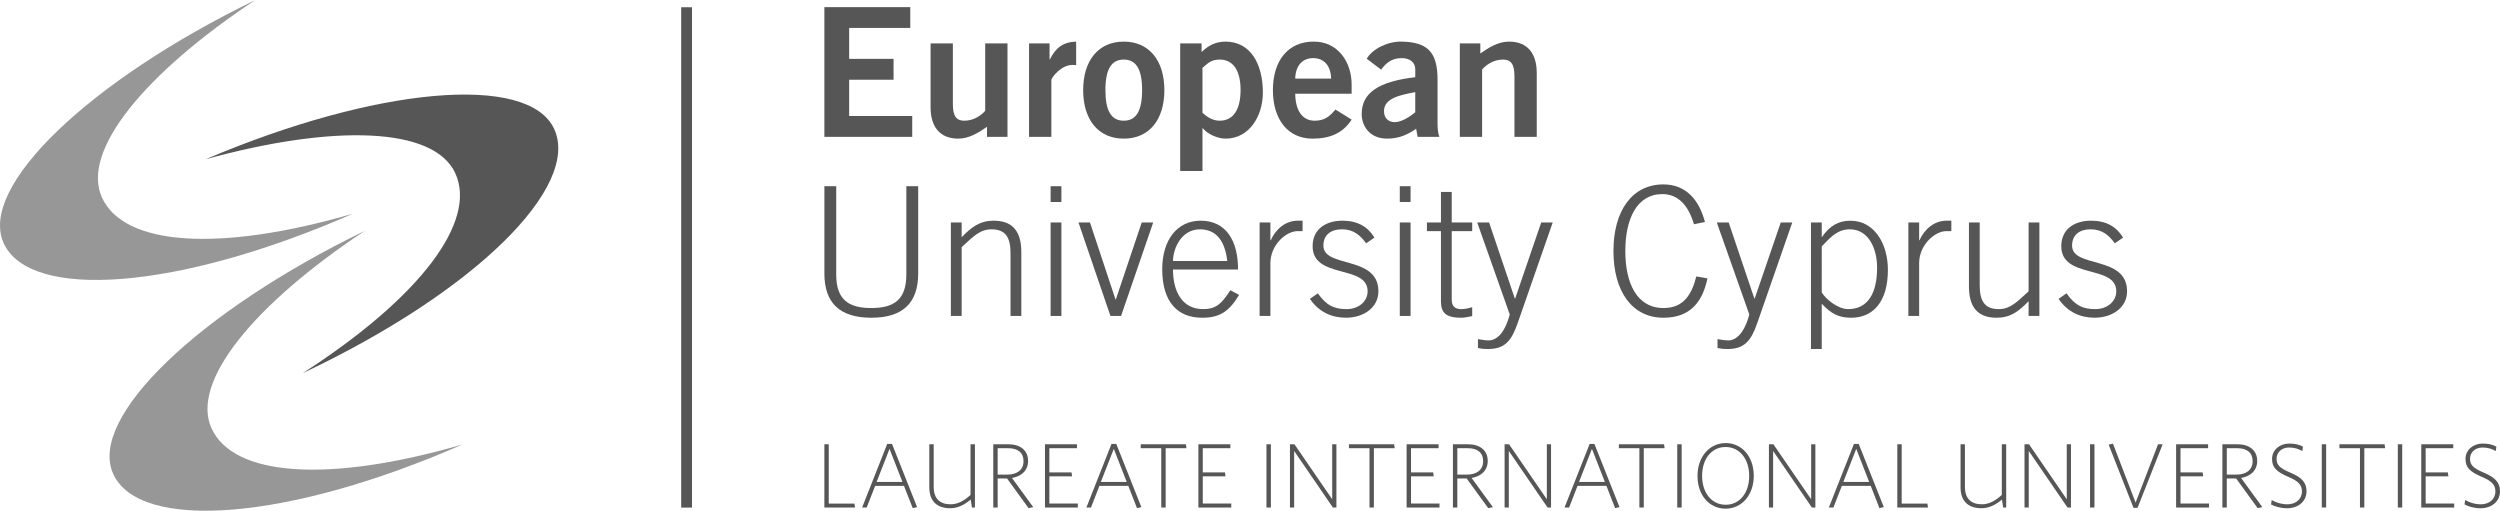<?xml version="1.0" encoding="utf-8"?>
<!-- Generator: Adobe Illustrator 19.2.0, SVG Export Plug-In . SVG Version: 6.00 Build 0)  -->
<svg version="1.1" id="Layer_1" xmlns="http://www.w3.org/2000/svg" xmlns:xlink="http://www.w3.org/1999/xlink" x="0px" y="0px"
	 viewBox="0 0 195.862 40.014" enable-background="new 0 0 195.862 40.014" xml:space="preserve">
<g>
	<g>
		<path fill="#565656" d="M35.673,13.577c-1.665-3.65-9.54-3.862-19.564-1.099c13.306-5.661,25.303-6.771,27.314-2.363
			c2.063,4.52-6.176,12.73-19.714,19.124C32.931,23.303,37.394,17.35,35.673,13.577z"/>
	</g>
	<g>
		<path fill="#979797" d="M7.988,15.475C6.33,11.824,11.339,5.748,20.006,0C6.998,6.318-1.718,14.637,0.287,19.049
			c2.055,4.524,13.655,3.702,27.37-2.31C17.124,19.796,9.703,19.251,7.988,15.475z"/>
	</g>
	<g>
		<path fill="#979797" d="M16.57,33.554c-1.657-3.649,3.352-9.727,12.02-15.475C15.583,24.4,6.865,32.717,8.87,37.13
			c2.053,4.524,13.655,3.703,27.37-2.31C25.706,37.877,18.287,37.332,16.57,33.554z"/>
	</g>
	<line fill="none" stroke="#565656" stroke-width="0.848" x1="53.792" y1="0.567" x2="53.792" y2="39.767"/>
	<g>
		<path fill="#565656" d="M64.585,10.722V0.557h6.73v1.631h-4.788v2.423h3.478v1.634h-3.478v2.845h4.942v1.633H64.585z"/>
		<path fill="#565656" d="M78.932,3.401v7.322h-1.605V9.934c-0.647,0.45-1.393,0.927-2.253,0.927c-1.464,0-2.168-0.958-2.168-2.448
			V3.401h1.746v4.76c0,0.985,0.309,1.296,0.9,1.296c0.761,0,1.338-0.437,1.634-0.778V3.401H78.932z"/>
		<path fill="#565656" d="M80.621,10.722V3.401h1.606v1.252h0.028c0.422-0.873,1.013-1.365,2.055-1.393v1.845
			C84.225,5.089,84.127,5.089,84,5.089c-0.873,0-1.632,1-1.632,1.182v4.451H80.621z"/>
		<path fill="#565656" d="M88.041,3.26c1.985,0,3.182,1.479,3.182,3.802c0,2.324-1.198,3.8-3.182,3.8
			c-1.985,0-3.181-1.476-3.181-3.8C84.86,4.738,86.056,3.26,88.041,3.26z M88.041,4.667c-0.971,0-1.437,0.76-1.437,2.394
			c0,1.633,0.465,2.395,1.437,2.395c0.972,0,1.437-0.762,1.437-2.395C89.478,5.427,89.012,4.667,88.041,4.667z"/>
		<path fill="#565656" d="M92.462,3.401h1.675v0.677c0.506-0.495,1.085-0.818,1.873-0.818c1.943,0,2.929,1.719,2.929,3.999
			c0,1.802-1.042,3.603-2.929,3.603c-0.591,0-1.422-0.352-1.774-0.815h-0.028v3.35h-1.746V3.401z M94.207,8.835
			c0.352,0.324,0.789,0.621,1.352,0.621c1.042,0,1.634-0.846,1.634-2.395s-0.592-2.394-1.634-2.394
			c-0.746,0-0.985,0.368-1.352,0.647V8.835z"/>
		<path fill="#565656" d="M101.473,7.344c0.027,1.519,0.704,2.113,1.52,2.113c0.817,0,1.197-0.367,1.632-0.875l1.269,0.79
			c-0.677,1.041-1.663,1.49-3.07,1.49c-1.901,0-3.099-1.476-3.099-3.8c0-2.323,1.198-3.802,3.181-3.802
			c1.916-0.016,2.987,1.606,2.987,3.366v0.718H101.473z M104.288,6.16c-0.027-1.015-0.563-1.607-1.408-1.607
			c-0.845,0-1.38,0.592-1.407,1.607H104.288z"/>
		<path fill="#565656" d="M111.061,10.722l-0.112-0.634c-0.704,0.481-1.366,0.773-2.28,0.773c-1.324,0-1.987-0.942-1.987-1.941
			c0-1.662,1.352-2.536,4.197-2.873v-0.62c0-0.562-0.45-0.874-1.07-0.874c-0.816,0-1.268,0.439-1.605,0.904L107.076,4.6
			c0.451-0.779,1.661-1.367,2.732-1.34c1.972,0.04,2.816,0.759,2.816,2.956v3.45c0,0.366,0.028,0.733,0.141,1.057H111.061z
			 M110.878,7.218c-1.169,0.224-2.449,0.463-2.449,1.491c0,0.549,0.351,0.861,0.844,0.861c0.548,0,1.239-0.468,1.605-0.774V7.218z"
			/>
		<path fill="#565656" d="M114.37,10.722V3.401h1.605v0.789c0.647-0.452,1.393-0.93,2.252-0.93c1.464,0,2.169,0.957,2.169,2.451
			v5.012h-1.747v-4.76c0-0.983-0.308-1.295-0.901-1.295c-0.759,0-1.336,0.437-1.633,0.776v5.28H114.37z"/>
	</g>
	<g>
		<path fill="#565656" d="M64.585,39.762v-4.956h0.343v4.646h2.011l0.051,0.31H64.585z"/>
		<path fill="#565656" d="M69.51,34.778h0.374l1.967,4.953l-0.345,0.078l-0.683-1.745h-2.26l-0.661,1.697h-0.36L69.51,34.778z
			 M68.677,37.758h2.024l-1.01-2.593L68.677,37.758z"/>
		<path fill="#565656" d="M76.051,39.133c-0.487,0.426-1.041,0.685-1.601,0.685c-0.99,0-1.644-0.503-1.644-1.643v-3.369h0.344v3.347
			c0,0.91,0.488,1.356,1.322,1.356c0.581,0,1.076-0.288,1.564-0.734v-3.97h0.345v4.956h-0.237L76.051,39.133z"/>
		<path fill="#565656" d="M80.582,39.81l-1.687-2.326h-0.733v2.278h-0.344v-4.956h1.192c0.925,0,1.536,0.48,1.536,1.307
			c0,0.775-0.559,1.214-1.263,1.333l1.665,2.285L80.582,39.81z M78.988,35.115h-0.826v2.069h0.733c0.789,0,1.292-0.367,1.292-1.058
			C80.187,35.474,79.756,35.115,78.988,35.115z"/>
		<path fill="#565656" d="M81.868,39.762v-4.956h2.506v0.309h-2.162v1.894h1.737l0.044,0.31h-1.781v2.132h2.232v0.31H81.868z"/>
		<path fill="#565656" d="M87.081,34.778h0.373l1.967,4.953l-0.344,0.078l-0.681-1.745h-2.262l-0.66,1.697h-0.36L87.081,34.778z
			 M86.247,37.758h2.026l-1.013-2.593L86.247,37.758z"/>
		<path fill="#565656" d="M91.324,35.115v4.647h-0.345v-4.647H89.37v-0.309h3.54l0.044,0.309H91.324z"/>
		<path fill="#565656" d="M93.887,39.762v-4.956h2.506v0.309h-2.162v1.894h1.738l0.042,0.31h-1.78v2.132h2.232v0.31H93.887z"/>
		<path fill="#565656" d="M99.221,39.762v-4.956h0.346v4.956H99.221z"/>
		<path fill="#565656" d="M104.426,39.762l-3.036-4.432v4.432h-0.329v-4.956h0.352l2.958,4.309v-4.309h0.33v4.956H104.426z"/>
		<path fill="#565656" d="M107.637,35.115v4.647h-0.344v-4.647h-1.61v-0.309h3.541l0.043,0.309H107.637z"/>
		<path fill="#565656" d="M110.201,39.762v-4.956h2.505v0.309h-2.16v1.894h1.738l0.041,0.31h-1.779v2.132h2.232v0.31H110.201z"/>
		<path fill="#565656" d="M116.592,39.81l-1.687-2.326h-0.732v2.278h-0.344v-4.956h1.192c0.925,0,1.536,0.48,1.536,1.307
			c0,0.775-0.561,1.214-1.264,1.333l1.666,2.285L116.592,39.81z M114.997,35.115h-0.825v2.069h0.732
			c0.789,0,1.293-0.367,1.293-1.058C116.197,35.474,115.767,35.115,114.997,35.115z"/>
		<path fill="#565656" d="M121.244,39.762l-3.037-4.432v4.432h-0.33v-4.956h0.35l2.959,4.309v-4.309h0.33v4.956H121.244z"/>
		<path fill="#565656" d="M124.54,34.778h0.374l1.967,4.953l-0.345,0.078l-0.682-1.745h-2.262l-0.66,1.697h-0.359L124.54,34.778z
			 M123.707,37.758h2.025l-1.012-2.593L123.707,37.758z"/>
		<path fill="#565656" d="M128.782,35.115v4.647h-0.345v-4.647h-1.607v-0.309h3.539l0.044,0.309H128.782z"/>
		<path fill="#565656" d="M131.403,39.762v-4.956h0.346v4.956H131.403z"/>
		<path fill="#565656" d="M135.189,39.852c-1.272,0-2.199-1.06-2.199-2.561c0-1.508,0.94-2.579,2.212-2.579
			c1.27,0,2.197,1.065,2.197,2.564C137.399,38.782,136.458,39.852,135.189,39.852z M135.189,35.02c-1.092,0-1.838,0.934-1.838,2.256
			c0,1.336,0.752,2.269,1.851,2.269c1.091,0,1.839-0.933,1.839-2.255C137.041,35.953,136.286,35.02,135.189,35.02z"/>
		<path fill="#565656" d="M141.952,39.762l-3.038-4.432v4.432h-0.328v-4.956h0.35l2.959,4.309v-4.309h0.33v4.956H141.952z"/>
		<path fill="#565656" d="M145.248,34.778h0.373l1.967,4.953l-0.345,0.078l-0.681-1.745H144.3l-0.661,1.697h-0.358L145.248,34.778z
			 M144.415,37.758h2.024l-1.012-2.593L144.415,37.758z"/>
		<path fill="#565656" d="M148.645,39.762v-4.956h0.344v4.646h2.011l0.051,0.31H148.645z"/>
		<path fill="#565656" d="M156.844,39.133c-0.488,0.426-1.041,0.685-1.602,0.685c-0.991,0-1.643-0.503-1.643-1.643v-3.369h0.343
			v3.347c0,0.91,0.49,1.356,1.323,1.356c0.581,0,1.078-0.288,1.566-0.734v-3.97h0.344v4.956h-0.239L156.844,39.133z"/>
		<path fill="#565656" d="M161.978,39.762l-3.036-4.432v4.432h-0.332v-4.956h0.353l2.957,4.309v-4.309h0.33v4.956H161.978z"/>
		<path fill="#565656" d="M163.744,39.762v-4.956h0.346v4.956H163.744z"/>
		<path fill="#565656" d="M167.465,39.788h-0.317l-1.946-4.953l0.337-0.078l1.775,4.616l1.759-4.568h0.36L167.465,39.788z"/>
		<path fill="#565656" d="M170.487,39.762v-4.956h2.506v0.309h-2.162v1.894h1.738l0.04,0.31h-1.778v2.132h2.233v0.31H170.487z"/>
		<path fill="#565656" d="M176.876,39.81l-1.687-2.326h-0.732v2.278h-0.345v-4.956h1.191c0.926,0,1.537,0.48,1.537,1.307
			c0,0.775-0.56,1.214-1.263,1.333l1.666,2.285L176.876,39.81z M175.285,35.115h-0.827v2.069h0.732c0.789,0,1.291-0.367,1.291-1.058
			C176.48,35.474,176.052,35.115,175.285,35.115z"/>
		<path fill="#565656" d="M179.19,39.818c-0.532,0-0.963-0.137-1.266-0.297l0.053-0.348c0.28,0.169,0.724,0.336,1.234,0.336
			c0.632,0,1.134-0.389,1.134-1.006c0-0.517-0.287-0.813-1.04-1.134c-0.963-0.409-1.3-0.741-1.3-1.416
			c0-0.703,0.596-1.203,1.351-1.203c0.46,0,0.826,0.1,1.069,0.244l-0.049,0.343c-0.289-0.162-0.611-0.278-1.036-0.278
			c-0.594,0-0.983,0.393-0.983,0.881c0,0.503,0.281,0.748,1.056,1.077c0.883,0.374,1.292,0.755,1.292,1.466
			C180.704,39.321,180.009,39.818,179.19,39.818z"/>
		<path fill="#565656" d="M181.898,39.762v-4.956h0.344v4.956H181.898z"/>
		<path fill="#565656" d="M185.233,35.115v4.647h-0.342v-4.647h-1.609v-0.309h3.539l0.043,0.309H185.233z"/>
		<path fill="#565656" d="M187.857,39.762v-4.956h0.344v4.956H187.857z"/>
		<path fill="#565656" d="M189.694,39.762v-4.956h2.506v0.309h-2.162v1.894h1.739l0.043,0.31h-1.781v2.132h2.234v0.31H189.694z"/>
		<path fill="#565656" d="M194.346,39.818c-0.529,0-0.962-0.137-1.263-0.297l0.049-0.348c0.282,0.169,0.727,0.336,1.235,0.336
			c0.633,0,1.135-0.389,1.135-1.006c0-0.517-0.286-0.813-1.042-1.134c-0.962-0.409-1.3-0.741-1.3-1.416
			c0-0.703,0.596-1.203,1.351-1.203c0.458,0,0.825,0.1,1.068,0.244l-0.048,0.343c-0.287-0.162-0.613-0.278-1.034-0.278
			c-0.597,0-0.984,0.393-0.984,0.881c0,0.503,0.28,0.748,1.055,1.077c0.883,0.374,1.293,0.755,1.293,1.466
			C195.862,39.321,195.166,39.818,194.346,39.818z"/>
	</g>
	<g>
		<path fill="#565656" d="M65.514,14.588v6.926c0,1.943,0.944,2.619,2.747,2.619c1.802,0,2.745-0.676,2.745-2.619v-6.926h0.929v6.84
			c0,2.31-1.211,3.465-3.674,3.465c-2.465,0-3.675-1.155-3.675-3.465v-6.84H65.514z"/>
		<path fill="#565656" d="M74.496,24.754v-7.325h0.845v1.158c0.789-0.818,1.436-1.297,2.506-1.297c1.521,0,2.168,0.873,2.168,2.464
			v5H79.17V19.84c0-1.213-0.366-1.873-1.492-1.873c-0.901,0-1.408,0.546-2.337,1.394v5.393H74.496z"/>
		<path fill="#565656" d="M82.31,15.826v-1.238h0.845v1.238H82.31z M83.155,24.754H82.31v-7.325h0.845V24.754z"/>
		<path fill="#565656" d="M84.493,17.429h0.9l2,6.028h0.028l2.027-6.028h0.9l-2.519,7.325h-0.831L84.493,17.429z"/>
		<path fill="#565656" d="M91.897,21.119c0,1.663,0.691,3.098,2.351,3.098c0.944,0,1.409-0.323,2.141-1.478l0.69,0.367
			c-0.788,1.294-1.506,1.787-2.9,1.787c-1.915,0-3.125-1.226-3.125-3.801c0-2.269,1.154-3.802,3.013-3.802
			c1.984,0,2.929,1.563,2.929,3.829H91.897z M96.15,20.446c-0.168-1.51-0.831-2.466-2.112-2.479
			c-1.493-0.014-2.126,1.504-2.141,2.479H96.15z"/>
		<path fill="#565656" d="M98.684,24.754v-7.325h0.845v1.394h0.029c0.394-0.901,1.182-1.533,2.112-1.533h0.38v0.816h-0.38
			c-0.93,0-2.141,1.099-2.141,2.508v4.14H98.684z"/>
		<path fill="#565656" d="M103.246,22.979c0.689,0.985,1.31,1.238,2.268,1.238c0.93,0,1.632-0.606,1.632-1.393
			c0-2.125-4.309-0.93-4.309-3.535c0-1.379,1.086-1.999,2.325-1.999c1.223,0,1.999,0.479,2.519,1.324l-0.649,0.45
			c-0.493-0.675-1.026-1.098-1.899-1.098c-0.817,0-1.451,0.394-1.451,1.278c0,1.789,4.309,0.736,4.309,3.579
			c0,1.309-1.211,2.069-2.535,2.069c-1.127,0-2.14-0.448-2.83-1.479L103.246,22.979z"/>
		<path fill="#565656" d="M109.666,15.826v-1.238h0.844v1.238H109.666z M110.51,24.754h-0.844v-7.325h0.844V24.754z"/>
		<path fill="#565656" d="M112.891,17.429v-2.392h0.845v2.392h1.604v0.677h-1.604v5.365c0,0.493,0.225,0.747,0.745,0.747
			c0.283,0,0.591-0.068,0.858-0.154v0.703c-0.28,0.044-0.576,0.127-0.858,0.127c-1.198,0-1.59-0.393-1.59-1.282v-5.505h-1.099
			v-0.677H112.891z"/>
		<path fill="#565656" d="M118.678,23.387h0.027l2.041-5.958h0.902l-2.732,7.845c-0.493,1.435-1.014,2.068-2.337,2.068
			c-0.367,0-0.591-0.027-0.789-0.083v-0.69c0.254,0.029,0.521,0.1,0.844,0.1c0.593,0,1.24-0.522,1.648-2.029l-2.55-7.21h0.931
			L118.678,23.387z"/>
		<path fill="#565656" d="M132.714,17.571c-0.437-1.491-1.252-2.365-2.478-2.365c-2.014,0-2.9,1.973-2.9,4.462
			c0,2.495,0.885,4.465,2.998,4.465c1.634,0,2.225-1.154,2.563-2.477l0.873,0.156c-0.38,1.813-1.323,3.081-3.45,3.081
			c-2.463,0-3.915-2.082-3.915-5.225c0-3.14,1.452-5.221,3.915-5.221c1.815,0,2.816,1.278,3.252,2.942L132.714,17.571z"/>
		<path fill="#565656" d="M137.444,23.387h0.028l2.042-5.958h0.902l-2.731,7.845c-0.493,1.435-1.014,2.068-2.338,2.068
			c-0.366,0-0.591-0.027-0.789-0.083v-0.69c0.254,0.029,0.522,0.1,0.845,0.1c0.592,0,1.241-0.522,1.648-2.029l-2.548-7.21h0.93
			L137.444,23.387z"/>
		<path fill="#565656" d="M141.879,17.429h0.845v1.129h0.027c0.579-0.846,1.269-1.267,2.213-1.267c1.9,0,2.943,1.831,2.943,3.842
			c0,2.55-1.185,3.761-2.888,3.761c-0.986,0-1.577-0.337-2.295-1.098v3.546h-0.845V17.429z M142.724,22.908
			c0.283,0.491,1.24,1.309,2.069,1.309c1.522,0,2.268-1.21,2.268-3.24c0-1.519-0.675-3.011-2.141-3.011
			c-0.928,0-1.478,0.576-2.195,1.338V22.908z"/>
		<path fill="#565656" d="M149.511,24.754v-7.325h0.844v1.394h0.029c0.393-0.901,1.182-1.533,2.111-1.533h0.382v0.816h-0.382
			c-0.929,0-2.14,1.099-2.14,2.508v4.14H149.511z"/>
		<path fill="#565656" d="M159.775,17.429v7.325h-0.845v-1.157c-0.788,0.818-1.436,1.296-2.506,1.296
			c-1.52,0-2.167-0.87-2.167-2.463v-5.001h0.843v4.915c0,1.213,0.367,1.874,1.492,1.874c0.902,0,1.409-0.55,2.338-1.393v-5.395
			H159.775z"/>
		<path fill="#565656" d="M161.901,22.979c0.689,0.985,1.308,1.238,2.266,1.238c0.93,0,1.633-0.606,1.633-1.393
			c0-2.125-4.309-0.93-4.309-3.535c0-1.379,1.085-1.999,2.323-1.999c1.224,0,2,0.479,2.52,1.324l-0.648,0.45
			c-0.493-0.675-1.026-1.098-1.9-1.098c-0.816,0-1.45,0.394-1.45,1.278c0,1.789,4.309,0.736,4.309,3.579
			c0,1.309-1.21,2.069-2.535,2.069c-1.125,0-2.138-0.448-2.83-1.479L161.901,22.979z"/>
	</g>
</g>
</svg>
